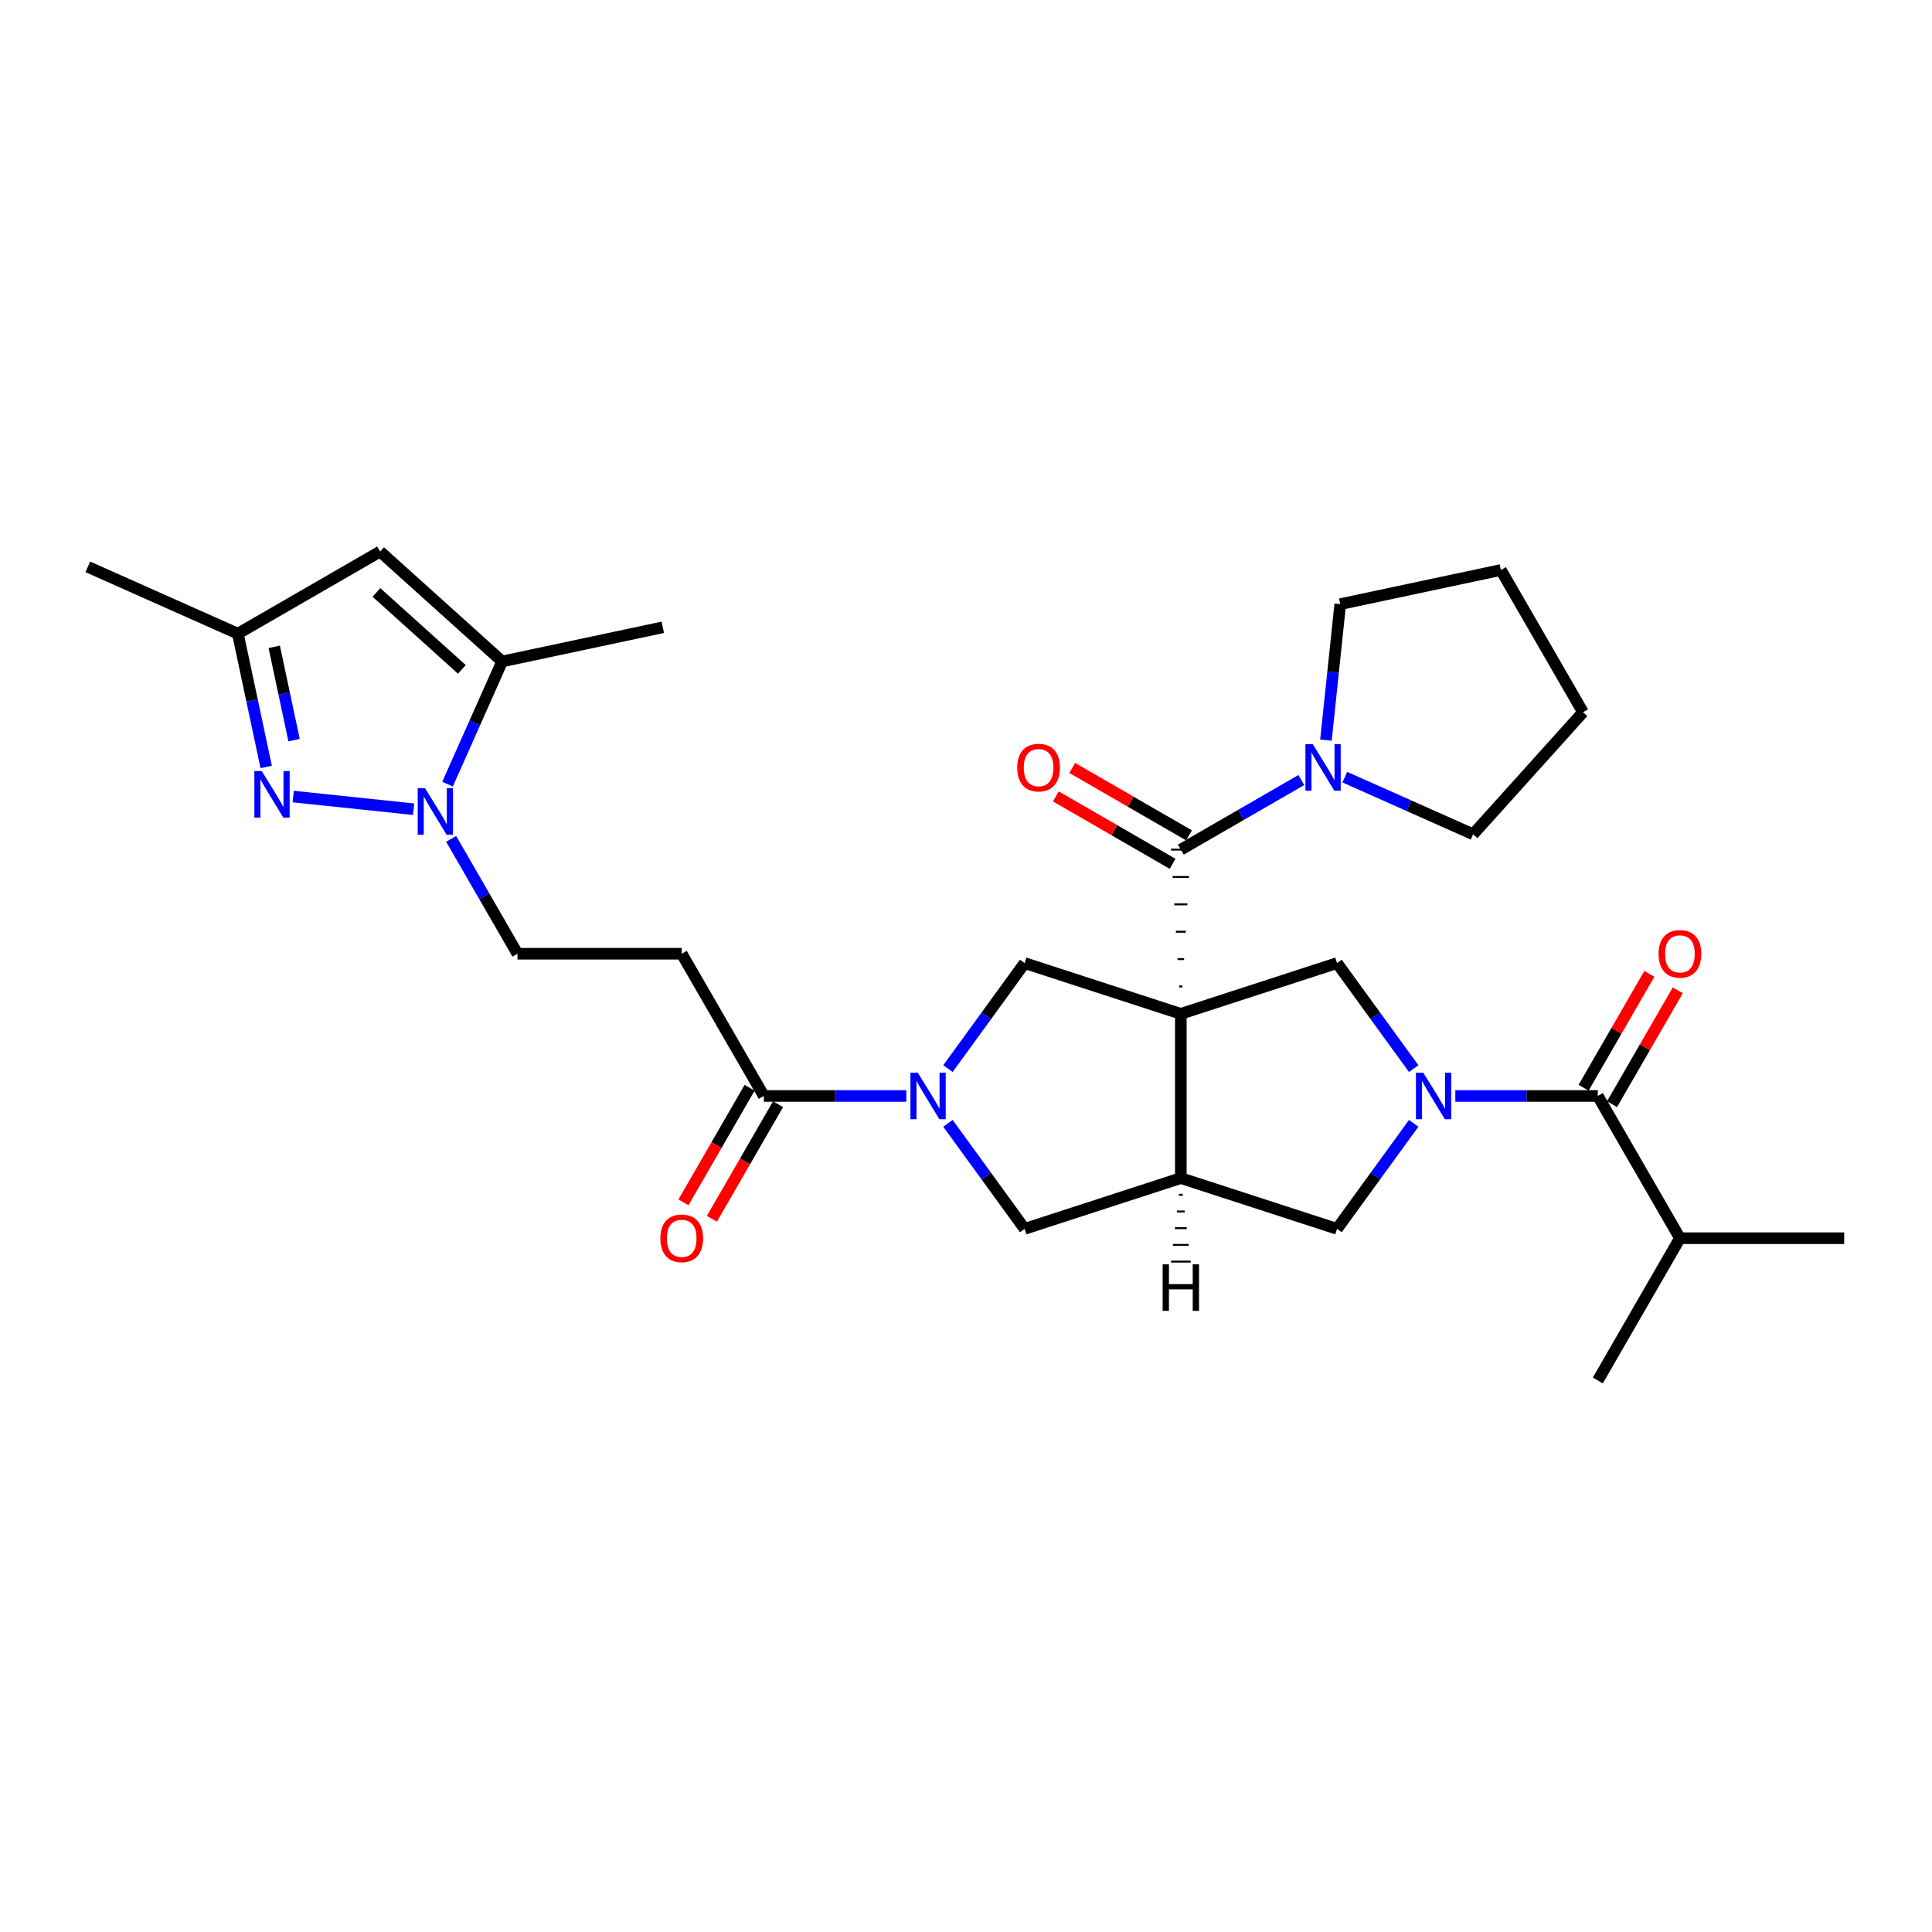 <?xml version='1.0' encoding='iso-8859-1'?>
<svg version='1.1' baseProfile='full'
              xmlns='http://www.w3.org/2000/svg'
                      xmlns:rdkit='http://www.rdkit.org/xml'
                      xmlns:xlink='http://www.w3.org/1999/xlink'
                  xml:space='preserve'
width='1000px' height='1000px' viewBox='0 0 1000 1000'>
<!-- END OF HEADER -->
<rect style='opacity:1.0;fill:#FFFFFF;stroke:none' width='1000' height='1000' x='0' y='0'> </rect>
<path class='bond-1' d='M 612.045,510.599 L 610.345,510.599' style='fill:none;fill-rule:evenodd;stroke:#000000;stroke-width:1.0px;stroke-linecap:butt;stroke-linejoin:miter;stroke-opacity:1' />
<path class='bond-1' d='M 612.895,496.43 L 609.495,496.43' style='fill:none;fill-rule:evenodd;stroke:#000000;stroke-width:1.0px;stroke-linecap:butt;stroke-linejoin:miter;stroke-opacity:1' />
<path class='bond-1' d='M 613.745,482.261 L 608.645,482.261' style='fill:none;fill-rule:evenodd;stroke:#000000;stroke-width:1.0px;stroke-linecap:butt;stroke-linejoin:miter;stroke-opacity:1' />
<path class='bond-1' d='M 614.595,468.093 L 607.794,468.093' style='fill:none;fill-rule:evenodd;stroke:#000000;stroke-width:1.0px;stroke-linecap:butt;stroke-linejoin:miter;stroke-opacity:1' />
<path class='bond-1' d='M 615.446,453.924 L 606.944,453.924' style='fill:none;fill-rule:evenodd;stroke:#000000;stroke-width:1.0px;stroke-linecap:butt;stroke-linejoin:miter;stroke-opacity:1' />
<path class='bond-1' d='M 616.296,439.755 L 606.094,439.755' style='fill:none;fill-rule:evenodd;stroke:#000000;stroke-width:1.0px;stroke-linecap:butt;stroke-linejoin:miter;stroke-opacity:1' />
<path class='bond-2' d='M 611.195,524.767 L 611.195,609.779' style='fill:none;fill-rule:evenodd;stroke:#000000;stroke-width:6px;stroke-linecap:butt;stroke-linejoin:miter;stroke-opacity:1' />
<path class='bond-5' d='M 611.195,524.767 L 692.046,498.497' style='fill:none;fill-rule:evenodd;stroke:#000000;stroke-width:6px;stroke-linecap:butt;stroke-linejoin:miter;stroke-opacity:1' />
<path class='bond-7' d='M 611.195,524.767 L 530.344,498.497' style='fill:none;fill-rule:evenodd;stroke:#000000;stroke-width:6px;stroke-linecap:butt;stroke-linejoin:miter;stroke-opacity:1' />
<path class='bond-0' d='M 731.725,553.11 L 711.886,525.804' style='fill:none;fill-rule:evenodd;stroke:#0000FF;stroke-width:6px;stroke-linecap:butt;stroke-linejoin:miter;stroke-opacity:1' />
<path class='bond-0' d='M 711.886,525.804 L 692.046,498.497' style='fill:none;fill-rule:evenodd;stroke:#000000;stroke-width:6px;stroke-linecap:butt;stroke-linejoin:miter;stroke-opacity:1' />
<path class='bond-8' d='M 753.271,567.273 L 790.149,567.273' style='fill:none;fill-rule:evenodd;stroke:#0000FF;stroke-width:6px;stroke-linecap:butt;stroke-linejoin:miter;stroke-opacity:1' />
<path class='bond-8' d='M 790.149,567.273 L 827.027,567.273' style='fill:none;fill-rule:evenodd;stroke:#000000;stroke-width:6px;stroke-linecap:butt;stroke-linejoin:miter;stroke-opacity:1' />
<path class='bond-31' d='M 731.725,581.436 L 711.886,608.743' style='fill:none;fill-rule:evenodd;stroke:#0000FF;stroke-width:6px;stroke-linecap:butt;stroke-linejoin:miter;stroke-opacity:1' />
<path class='bond-31' d='M 711.886,608.743 L 692.046,636.05' style='fill:none;fill-rule:evenodd;stroke:#000000;stroke-width:6px;stroke-linecap:butt;stroke-linejoin:miter;stroke-opacity:1' />
<path class='bond-13' d='M 611.195,439.755 L 642.378,421.751' style='fill:none;fill-rule:evenodd;stroke:#000000;stroke-width:6px;stroke-linecap:butt;stroke-linejoin:miter;stroke-opacity:1' />
<path class='bond-13' d='M 642.378,421.751 L 673.562,403.748' style='fill:none;fill-rule:evenodd;stroke:#0000FF;stroke-width:6px;stroke-linecap:butt;stroke-linejoin:miter;stroke-opacity:1' />
<path class='bond-18' d='M 615.446,432.393 L 585.223,414.944' style='fill:none;fill-rule:evenodd;stroke:#000000;stroke-width:6px;stroke-linecap:butt;stroke-linejoin:miter;stroke-opacity:1' />
<path class='bond-18' d='M 585.223,414.944 L 555,397.494' style='fill:none;fill-rule:evenodd;stroke:#FF0000;stroke-width:6px;stroke-linecap:butt;stroke-linejoin:miter;stroke-opacity:1' />
<path class='bond-18' d='M 606.944,447.117 L 576.721,429.668' style='fill:none;fill-rule:evenodd;stroke:#000000;stroke-width:6px;stroke-linecap:butt;stroke-linejoin:miter;stroke-opacity:1' />
<path class='bond-18' d='M 576.721,429.668 L 546.499,412.219' style='fill:none;fill-rule:evenodd;stroke:#FF0000;stroke-width:6px;stroke-linecap:butt;stroke-linejoin:miter;stroke-opacity:1' />
<path class='bond-12' d='M 611.195,609.779 L 692.046,636.05' style='fill:none;fill-rule:evenodd;stroke:#000000;stroke-width:6px;stroke-linecap:butt;stroke-linejoin:miter;stroke-opacity:1' />
<path class='bond-14' d='M 611.195,609.779 L 530.344,636.05' style='fill:none;fill-rule:evenodd;stroke:#000000;stroke-width:6px;stroke-linecap:butt;stroke-linejoin:miter;stroke-opacity:1' />
<path class='bond-34' d='M 610.175,618.423 L 612.215,618.423' style='fill:none;fill-rule:evenodd;stroke:#000000;stroke-width:1.0px;stroke-linecap:butt;stroke-linejoin:miter;stroke-opacity:1' />
<path class='bond-34' d='M 609.155,627.067 L 613.235,627.067' style='fill:none;fill-rule:evenodd;stroke:#000000;stroke-width:1.0px;stroke-linecap:butt;stroke-linejoin:miter;stroke-opacity:1' />
<path class='bond-34' d='M 608.135,635.711 L 614.255,635.711' style='fill:none;fill-rule:evenodd;stroke:#000000;stroke-width:1.0px;stroke-linecap:butt;stroke-linejoin:miter;stroke-opacity:1' />
<path class='bond-34' d='M 607.114,644.356 L 615.276,644.356' style='fill:none;fill-rule:evenodd;stroke:#000000;stroke-width:1.0px;stroke-linecap:butt;stroke-linejoin:miter;stroke-opacity:1' />
<path class='bond-34' d='M 606.094,653 L 616.296,653' style='fill:none;fill-rule:evenodd;stroke:#000000;stroke-width:1.0px;stroke-linecap:butt;stroke-linejoin:miter;stroke-opacity:1' />
<path class='bond-3' d='M 490.665,553.11 L 510.504,525.804' style='fill:none;fill-rule:evenodd;stroke:#0000FF;stroke-width:6px;stroke-linecap:butt;stroke-linejoin:miter;stroke-opacity:1' />
<path class='bond-3' d='M 510.504,525.804 L 530.344,498.497' style='fill:none;fill-rule:evenodd;stroke:#000000;stroke-width:6px;stroke-linecap:butt;stroke-linejoin:miter;stroke-opacity:1' />
<path class='bond-11' d='M 469.119,567.273 L 432.241,567.273' style='fill:none;fill-rule:evenodd;stroke:#0000FF;stroke-width:6px;stroke-linecap:butt;stroke-linejoin:miter;stroke-opacity:1' />
<path class='bond-11' d='M 432.241,567.273 L 395.363,567.273' style='fill:none;fill-rule:evenodd;stroke:#000000;stroke-width:6px;stroke-linecap:butt;stroke-linejoin:miter;stroke-opacity:1' />
<path class='bond-30' d='M 490.665,581.436 L 510.504,608.743' style='fill:none;fill-rule:evenodd;stroke:#0000FF;stroke-width:6px;stroke-linecap:butt;stroke-linejoin:miter;stroke-opacity:1' />
<path class='bond-30' d='M 510.504,608.743 L 530.344,636.05' style='fill:none;fill-rule:evenodd;stroke:#000000;stroke-width:6px;stroke-linecap:butt;stroke-linejoin:miter;stroke-opacity:1' />
<path class='bond-4' d='M 233.515,434.191 L 250.68,463.921' style='fill:none;fill-rule:evenodd;stroke:#0000FF;stroke-width:6px;stroke-linecap:butt;stroke-linejoin:miter;stroke-opacity:1' />
<path class='bond-4' d='M 250.68,463.921 L 267.844,493.651' style='fill:none;fill-rule:evenodd;stroke:#000000;stroke-width:6px;stroke-linecap:butt;stroke-linejoin:miter;stroke-opacity:1' />
<path class='bond-6' d='M 214.083,418.845 L 151.765,412.295' style='fill:none;fill-rule:evenodd;stroke:#0000FF;stroke-width:6px;stroke-linecap:butt;stroke-linejoin:miter;stroke-opacity:1' />
<path class='bond-9' d='M 231.644,405.865 L 245.78,374.115' style='fill:none;fill-rule:evenodd;stroke:#0000FF;stroke-width:6px;stroke-linecap:butt;stroke-linejoin:miter;stroke-opacity:1' />
<path class='bond-9' d='M 245.78,374.115 L 259.916,342.366' style='fill:none;fill-rule:evenodd;stroke:#000000;stroke-width:6px;stroke-linecap:butt;stroke-linejoin:miter;stroke-opacity:1' />
<path class='bond-15' d='M 137.782,396.979 L 130.449,362.483' style='fill:none;fill-rule:evenodd;stroke:#0000FF;stroke-width:6px;stroke-linecap:butt;stroke-linejoin:miter;stroke-opacity:1' />
<path class='bond-15' d='M 130.449,362.483 L 123.117,327.987' style='fill:none;fill-rule:evenodd;stroke:#000000;stroke-width:6px;stroke-linecap:butt;stroke-linejoin:miter;stroke-opacity:1' />
<path class='bond-15' d='M 152.213,383.095 L 147.08,358.948' style='fill:none;fill-rule:evenodd;stroke:#0000FF;stroke-width:6px;stroke-linecap:butt;stroke-linejoin:miter;stroke-opacity:1' />
<path class='bond-15' d='M 147.08,358.948 L 141.948,334.801' style='fill:none;fill-rule:evenodd;stroke:#000000;stroke-width:6px;stroke-linecap:butt;stroke-linejoin:miter;stroke-opacity:1' />
<path class='bond-19' d='M 834.39,571.524 L 851.407,542.049' style='fill:none;fill-rule:evenodd;stroke:#000000;stroke-width:6px;stroke-linecap:butt;stroke-linejoin:miter;stroke-opacity:1' />
<path class='bond-19' d='M 851.407,542.049 L 868.424,512.574' style='fill:none;fill-rule:evenodd;stroke:#FF0000;stroke-width:6px;stroke-linecap:butt;stroke-linejoin:miter;stroke-opacity:1' />
<path class='bond-19' d='M 819.665,563.023 L 836.682,533.548' style='fill:none;fill-rule:evenodd;stroke:#000000;stroke-width:6px;stroke-linecap:butt;stroke-linejoin:miter;stroke-opacity:1' />
<path class='bond-19' d='M 836.682,533.548 L 853.7,504.073' style='fill:none;fill-rule:evenodd;stroke:#FF0000;stroke-width:6px;stroke-linecap:butt;stroke-linejoin:miter;stroke-opacity:1' />
<path class='bond-21' d='M 827.027,567.273 L 869.533,640.896' style='fill:none;fill-rule:evenodd;stroke:#000000;stroke-width:6px;stroke-linecap:butt;stroke-linejoin:miter;stroke-opacity:1' />
<path class='bond-10' d='M 259.916,342.366 L 196.74,285.481' style='fill:none;fill-rule:evenodd;stroke:#000000;stroke-width:6px;stroke-linecap:butt;stroke-linejoin:miter;stroke-opacity:1' />
<path class='bond-10' d='M 239.063,346.468 L 194.839,306.649' style='fill:none;fill-rule:evenodd;stroke:#000000;stroke-width:6px;stroke-linecap:butt;stroke-linejoin:miter;stroke-opacity:1' />
<path class='bond-24' d='M 259.916,342.366 L 343.07,324.691' style='fill:none;fill-rule:evenodd;stroke:#000000;stroke-width:6px;stroke-linecap:butt;stroke-linejoin:miter;stroke-opacity:1' />
<path class='bond-33' d='M 196.74,285.481 L 123.117,327.987' style='fill:none;fill-rule:evenodd;stroke:#000000;stroke-width:6px;stroke-linecap:butt;stroke-linejoin:miter;stroke-opacity:1' />
<path class='bond-16' d='M 395.363,567.273 L 352.857,493.651' style='fill:none;fill-rule:evenodd;stroke:#000000;stroke-width:6px;stroke-linecap:butt;stroke-linejoin:miter;stroke-opacity:1' />
<path class='bond-20' d='M 388,563.023 L 370.875,592.685' style='fill:none;fill-rule:evenodd;stroke:#000000;stroke-width:6px;stroke-linecap:butt;stroke-linejoin:miter;stroke-opacity:1' />
<path class='bond-20' d='M 370.875,592.685 L 353.75,622.346' style='fill:none;fill-rule:evenodd;stroke:#FF0000;stroke-width:6px;stroke-linecap:butt;stroke-linejoin:miter;stroke-opacity:1' />
<path class='bond-20' d='M 402.725,571.524 L 385.6,601.186' style='fill:none;fill-rule:evenodd;stroke:#000000;stroke-width:6px;stroke-linecap:butt;stroke-linejoin:miter;stroke-opacity:1' />
<path class='bond-20' d='M 385.6,601.186 L 368.474,630.848' style='fill:none;fill-rule:evenodd;stroke:#FF0000;stroke-width:6px;stroke-linecap:butt;stroke-linejoin:miter;stroke-opacity:1' />
<path class='bond-22' d='M 686.306,383.086 L 690.005,347.894' style='fill:none;fill-rule:evenodd;stroke:#0000FF;stroke-width:6px;stroke-linecap:butt;stroke-linejoin:miter;stroke-opacity:1' />
<path class='bond-22' d='M 690.005,347.894 L 693.704,312.703' style='fill:none;fill-rule:evenodd;stroke:#000000;stroke-width:6px;stroke-linecap:butt;stroke-linejoin:miter;stroke-opacity:1' />
<path class='bond-23' d='M 696.073,402.26 L 729.277,417.044' style='fill:none;fill-rule:evenodd;stroke:#0000FF;stroke-width:6px;stroke-linecap:butt;stroke-linejoin:miter;stroke-opacity:1' />
<path class='bond-23' d='M 729.277,417.044 L 762.48,431.827' style='fill:none;fill-rule:evenodd;stroke:#000000;stroke-width:6px;stroke-linecap:butt;stroke-linejoin:miter;stroke-opacity:1' />
<path class='bond-25' d='M 123.117,327.987 L 45.455,293.41' style='fill:none;fill-rule:evenodd;stroke:#000000;stroke-width:6px;stroke-linecap:butt;stroke-linejoin:miter;stroke-opacity:1' />
<path class='bond-17' d='M 352.857,493.651 L 267.844,493.651' style='fill:none;fill-rule:evenodd;stroke:#000000;stroke-width:6px;stroke-linecap:butt;stroke-linejoin:miter;stroke-opacity:1' />
<path class='bond-26' d='M 869.533,640.896 L 954.545,640.896' style='fill:none;fill-rule:evenodd;stroke:#000000;stroke-width:6px;stroke-linecap:butt;stroke-linejoin:miter;stroke-opacity:1' />
<path class='bond-27' d='M 869.533,640.896 L 827.027,714.519' style='fill:none;fill-rule:evenodd;stroke:#000000;stroke-width:6px;stroke-linecap:butt;stroke-linejoin:miter;stroke-opacity:1' />
<path class='bond-29' d='M 693.704,312.703 L 776.858,295.028' style='fill:none;fill-rule:evenodd;stroke:#000000;stroke-width:6px;stroke-linecap:butt;stroke-linejoin:miter;stroke-opacity:1' />
<path class='bond-28' d='M 762.48,431.827 L 819.364,368.65' style='fill:none;fill-rule:evenodd;stroke:#000000;stroke-width:6px;stroke-linecap:butt;stroke-linejoin:miter;stroke-opacity:1' />
<path class='bond-32' d='M 819.364,368.65 L 776.858,295.028' style='fill:none;fill-rule:evenodd;stroke:#000000;stroke-width:6px;stroke-linecap:butt;stroke-linejoin:miter;stroke-opacity:1' />
<path  class='atom-1' d='M 736.693 555.236
L 744.583 567.987
Q 745.365 569.246, 746.623 571.524
Q 747.881 573.802, 747.949 573.938
L 747.949 555.236
L 751.145 555.236
L 751.145 579.311
L 747.847 579.311
L 739.38 565.369
Q 738.394 563.737, 737.339 561.867
Q 736.319 559.996, 736.013 559.418
L 736.013 579.311
L 732.885 579.311
L 732.885 555.236
L 736.693 555.236
' fill='#0000FF'/>
<path  class='atom-4' d='M 475.053 555.236
L 482.942 567.987
Q 483.724 569.246, 484.982 571.524
Q 486.241 573.802, 486.309 573.938
L 486.309 555.236
L 489.505 555.236
L 489.505 579.311
L 486.207 579.311
L 477.739 565.369
Q 476.753 563.737, 475.699 561.867
Q 474.679 559.996, 474.373 559.418
L 474.373 579.311
L 471.244 579.311
L 471.244 555.236
L 475.053 555.236
' fill='#0000FF'/>
<path  class='atom-5' d='M 220.017 407.99
L 227.906 420.742
Q 228.688 422, 229.946 424.279
Q 231.204 426.557, 231.272 426.693
L 231.272 407.99
L 234.469 407.99
L 234.469 432.066
L 231.17 432.066
L 222.703 418.124
Q 221.717 416.492, 220.663 414.621
Q 219.643 412.751, 219.337 412.173
L 219.337 432.066
L 216.208 432.066
L 216.208 407.99
L 220.017 407.99
' fill='#0000FF'/>
<path  class='atom-7' d='M 135.47 399.104
L 143.359 411.856
Q 144.141 413.114, 145.4 415.392
Q 146.658 417.671, 146.726 417.807
L 146.726 399.104
L 149.922 399.104
L 149.922 423.18
L 146.624 423.18
L 138.157 409.238
Q 137.17 407.605, 136.116 405.735
Q 135.096 403.865, 134.79 403.287
L 134.79 423.18
L 131.662 423.18
L 131.662 399.104
L 135.47 399.104
' fill='#0000FF'/>
<path  class='atom-14' d='M 679.496 385.211
L 687.385 397.963
Q 688.167 399.221, 689.425 401.5
Q 690.683 403.778, 690.751 403.914
L 690.751 385.211
L 693.948 385.211
L 693.948 409.287
L 690.649 409.287
L 682.182 395.345
Q 681.196 393.713, 680.142 391.842
Q 679.122 389.972, 678.816 389.394
L 678.816 409.287
L 675.687 409.287
L 675.687 385.211
L 679.496 385.211
' fill='#0000FF'/>
<path  class='atom-19' d='M 526.521 397.317
Q 526.521 391.536, 529.377 388.306
Q 532.234 385.075, 537.572 385.075
Q 542.911 385.075, 545.767 388.306
Q 548.624 391.536, 548.624 397.317
Q 548.624 403.166, 545.733 406.498
Q 542.843 409.797, 537.572 409.797
Q 532.268 409.797, 529.377 406.498
Q 526.521 403.2, 526.521 397.317
M 537.572 407.076
Q 541.245 407.076, 543.217 404.628
Q 545.223 402.146, 545.223 397.317
Q 545.223 392.59, 543.217 390.21
Q 541.245 387.796, 537.572 387.796
Q 533.9 387.796, 531.893 390.176
Q 529.921 392.556, 529.921 397.317
Q 529.921 402.18, 531.893 404.628
Q 533.9 407.076, 537.572 407.076
' fill='#FF0000'/>
<path  class='atom-20' d='M 858.482 493.719
Q 858.482 487.938, 861.338 484.707
Q 864.195 481.477, 869.533 481.477
Q 874.872 481.477, 877.729 484.707
Q 880.585 487.938, 880.585 493.719
Q 880.585 499.568, 877.694 502.9
Q 874.804 506.198, 869.533 506.198
Q 864.229 506.198, 861.338 502.9
Q 858.482 499.602, 858.482 493.719
M 869.533 503.478
Q 873.206 503.478, 875.178 501.03
Q 877.184 498.547, 877.184 493.719
Q 877.184 488.992, 875.178 486.612
Q 873.206 484.197, 869.533 484.197
Q 865.861 484.197, 863.855 486.578
Q 861.882 488.958, 861.882 493.719
Q 861.882 498.581, 863.855 501.03
Q 865.861 503.478, 869.533 503.478
' fill='#FF0000'/>
<path  class='atom-21' d='M 341.805 640.964
Q 341.805 635.183, 344.661 631.953
Q 347.518 628.722, 352.857 628.722
Q 358.195 628.722, 361.052 631.953
Q 363.908 635.183, 363.908 640.964
Q 363.908 646.813, 361.018 650.145
Q 358.127 653.444, 352.857 653.444
Q 347.552 653.444, 344.661 650.145
Q 341.805 646.847, 341.805 640.964
M 352.857 650.723
Q 356.529 650.723, 358.501 648.275
Q 360.508 645.793, 360.508 640.964
Q 360.508 636.237, 358.501 633.857
Q 356.529 631.443, 352.857 631.443
Q 349.184 631.443, 347.178 633.823
Q 345.205 636.203, 345.205 640.964
Q 345.205 645.827, 347.178 648.275
Q 349.184 650.723, 352.857 650.723
' fill='#FF0000'/>
<path  class='atom-31' d='M 601.776 654.416
L 605.04 654.416
L 605.04 664.652
L 617.35 664.652
L 617.35 654.416
L 620.614 654.416
L 620.614 678.492
L 617.35 678.492
L 617.35 667.372
L 605.04 667.372
L 605.04 678.492
L 601.776 678.492
L 601.776 654.416
' fill='#000000'/>
</svg>
